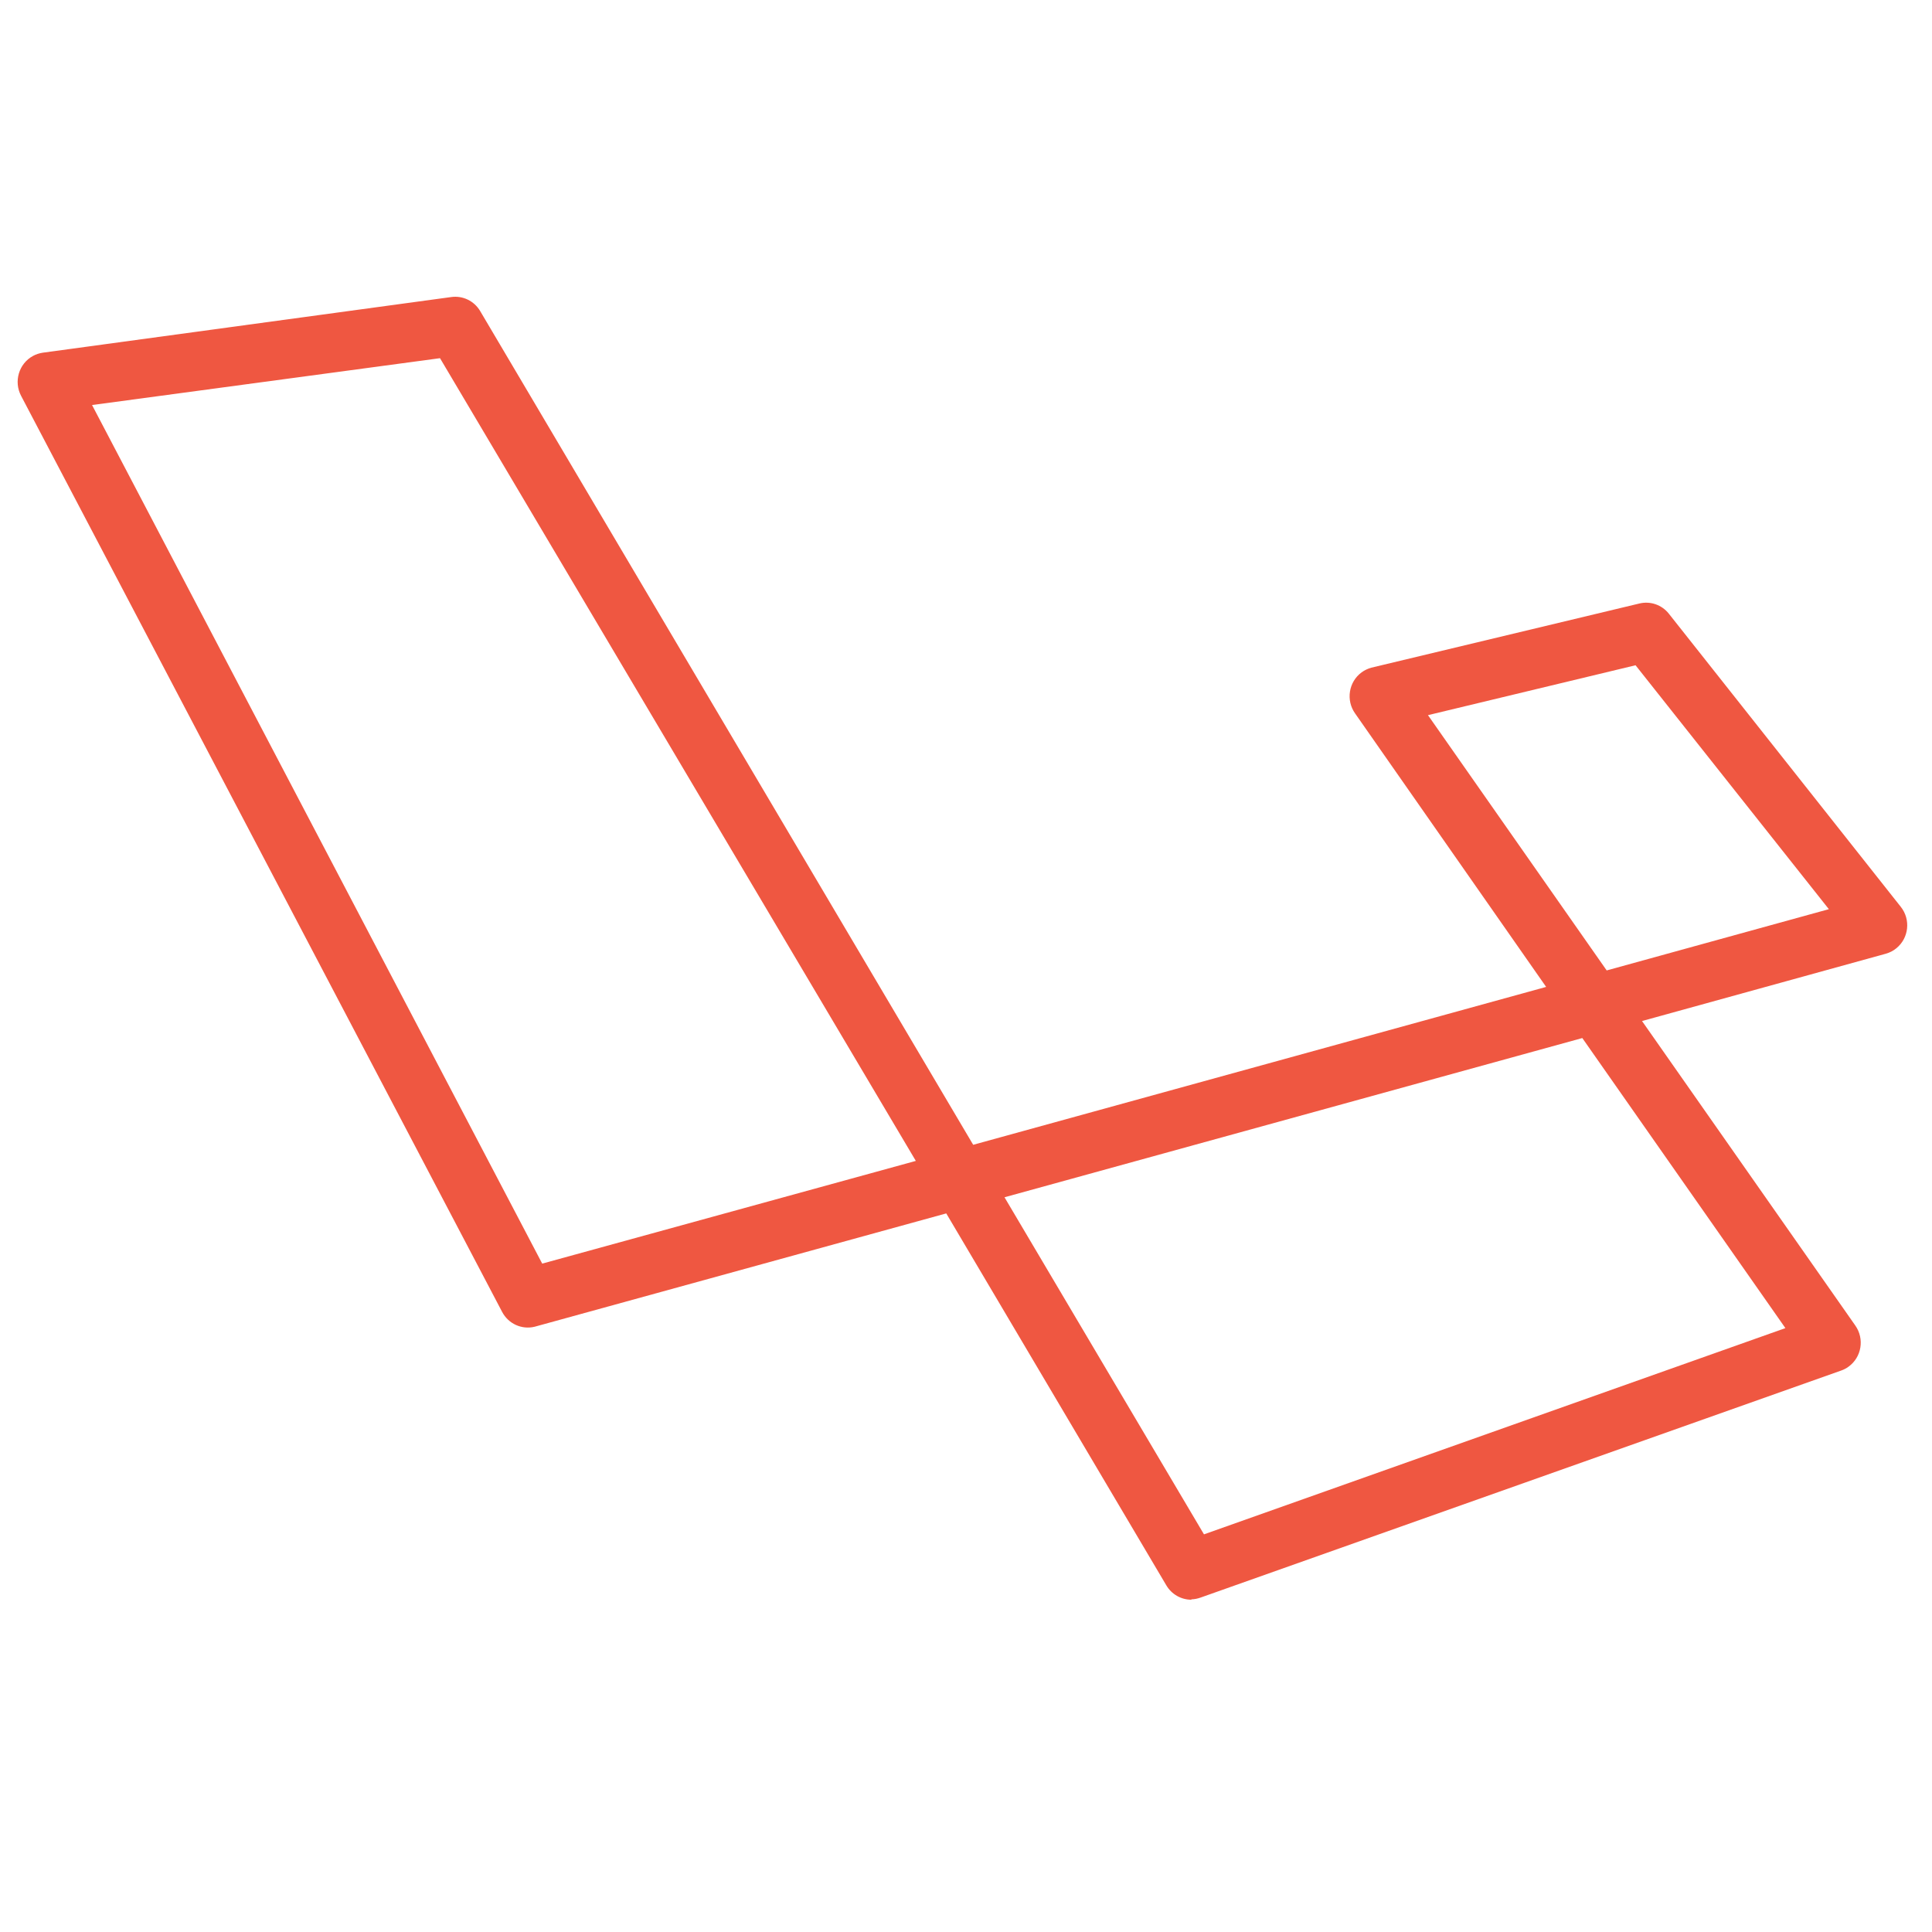 <?xml version="1.0" encoding="UTF-8"?>
<svg xmlns="http://www.w3.org/2000/svg" xmlns:xlink="http://www.w3.org/1999/xlink" version="1.1" id="Layer_1" x="0px" y="0px" width="68px" height="68px" viewBox="0 0 68 68" xml:space="preserve">
<path fill="#EF5741" d="M41.933,56.305c-0.361,0-0.696-0.191-0.881-0.504l-7.747-13.093l-14.488,3.989  c-0.454,0.11-0.923-0.104-1.143-0.521L0.743,13.933c-0.267-0.505-0.08-1.134,0.418-1.405c0.108-0.059,0.227-0.097,0.348-0.115  l14.374-1.958c0.407-0.057,0.807,0.137,1.017,0.493l17.353,29.345l20.166-5.557l-6.723-9.624c-0.331-0.464-0.229-1.112,0.229-1.448  c0.104-0.076,0.22-0.13,0.342-0.164l9.435-2.259c0.386-0.093,0.788,0.047,1.035,0.358l8.165,10.319  c0.354,0.446,0.285,1.099-0.157,1.458c-0.109,0.09-0.237,0.155-0.374,0.193l-8.577,2.368l7.508,10.719  c0.327,0.467,0.222,1.114-0.24,1.447c-0.078,0.057-0.166,0.104-0.257,0.135l-22.544,7.99c-0.106,0.038-0.216,0.061-0.328,0.064  V56.305z M35.355,42.14l7.021,11.864l20.464-7.259l-7.148-10.209L35.355,42.14z M3.24,14.256l15.844,30.219l13.15-3.615  L15.487,12.607L3.24,14.256z M50.26,25.171l6.29,8.985L64.37,32l-6.804-8.585L50.26,25.171z"></path>
</svg>
